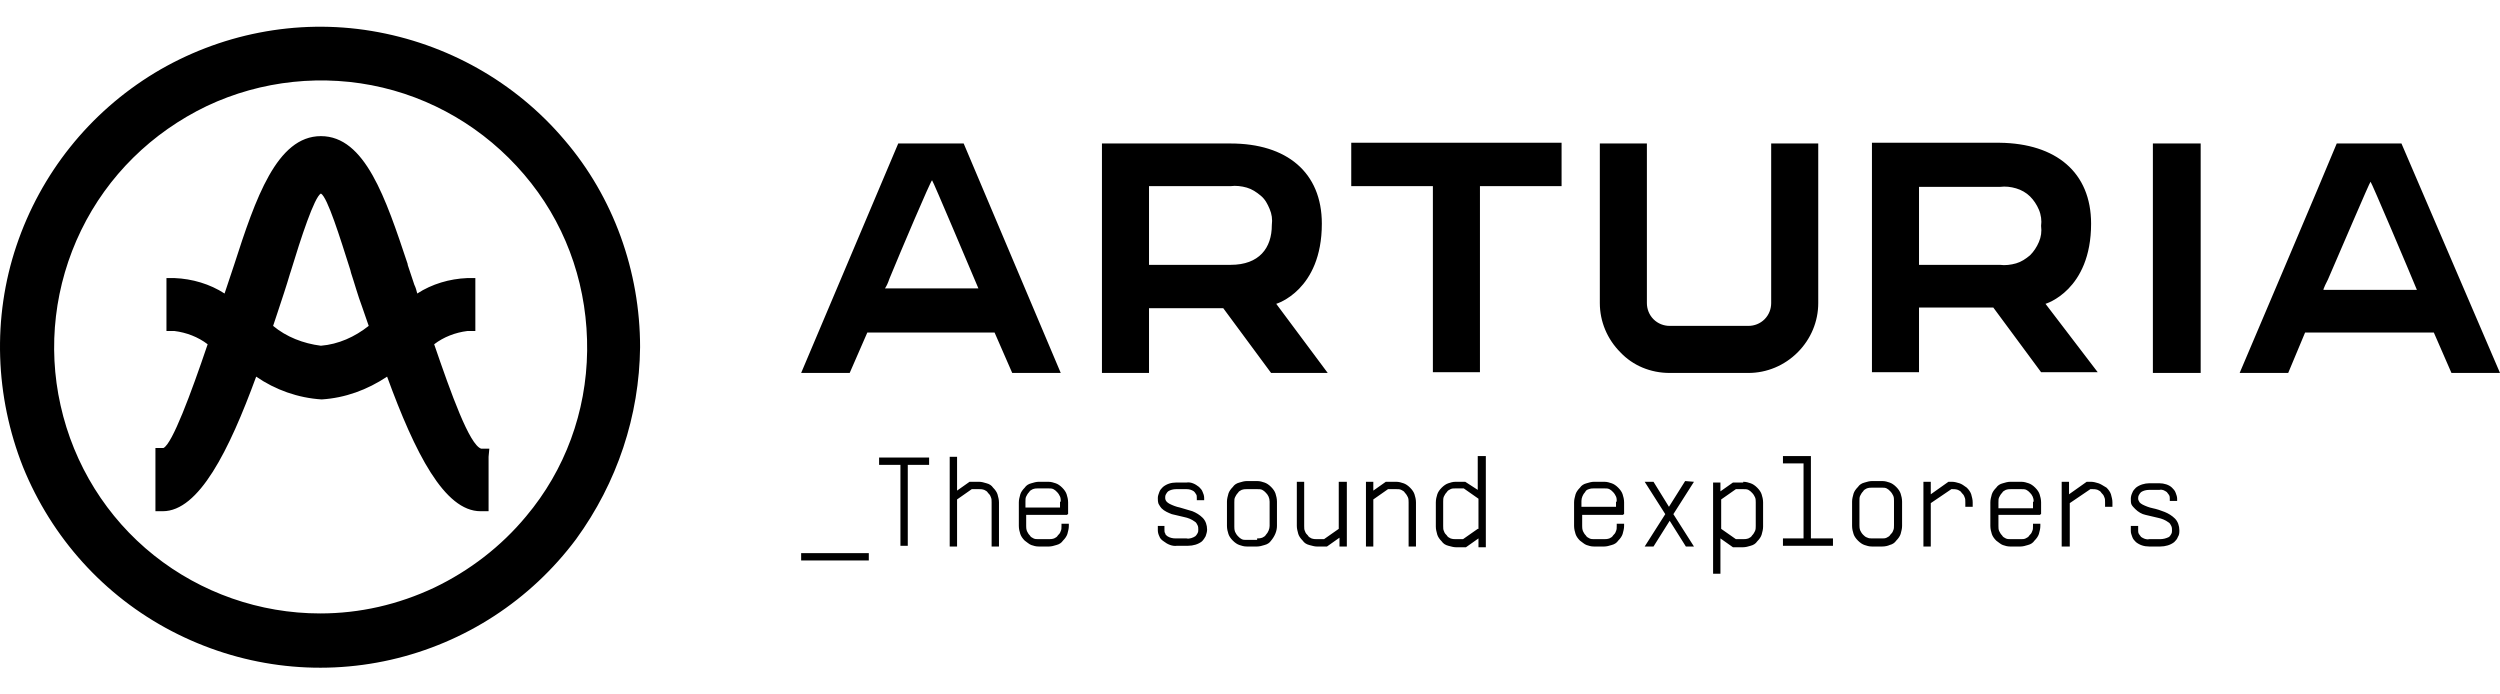 <svg width="144" height="40" viewBox="0 0 144 40" fill="none" xmlns="http://www.w3.org/2000/svg">
<path d="M36.869 19.999C36.869 15.636 35.344 11.357 32.506 8.053C29.668 4.707 25.728 2.504 21.407 1.784C17.086 1.064 12.638 1.953 8.911 4.198C5.14 6.486 2.345 10.002 0.947 14.153C-0.451 18.305 -0.282 22.837 1.328 26.904C2.98 30.971 5.988 34.317 9.885 36.35C13.782 38.384 18.23 38.977 22.509 38.003C26.787 37.028 30.557 34.571 33.183 31.055C35.556 27.794 36.827 23.939 36.869 19.999ZM18.442 35.334C14.968 35.334 11.579 34.148 8.868 31.987C6.157 29.827 4.251 26.777 3.488 23.346C2.726 19.957 3.149 16.398 4.674 13.264C6.199 10.129 8.741 7.63 11.918 6.105C15.053 4.622 18.654 4.241 22.043 5.046C25.431 5.851 28.439 7.799 30.599 10.553C32.76 13.306 33.861 16.695 33.819 20.211C33.776 23.727 32.548 27.073 30.303 29.742C28.863 31.479 27.041 32.877 25.008 33.851C22.932 34.825 20.729 35.334 18.442 35.334ZM25.008 19.83C25.558 19.406 26.236 19.152 26.914 19.067H27.38V16.017H26.914C25.897 16.059 24.881 16.356 24.034 16.907C23.991 16.737 23.949 16.568 23.864 16.398L23.822 16.271L23.483 15.255V15.212C22.212 11.4 21.026 7.841 18.484 7.841C15.943 7.841 14.714 11.442 13.486 15.255L12.935 16.907C12.088 16.356 11.071 16.059 10.054 16.017H9.588V19.067H10.054C10.732 19.152 11.41 19.406 11.961 19.83C10.986 22.71 9.927 25.548 9.419 25.803H8.953V29.446H9.377C11.452 29.446 13.189 25.972 14.756 21.694C15.858 22.456 17.171 22.922 18.526 23.007C19.882 22.922 21.153 22.456 22.297 21.694C23.906 26.099 25.601 29.446 27.677 29.446H28.142V26.311L28.185 25.845H27.719C27.041 25.633 25.982 22.668 25.008 19.83ZM20.179 15.551L20.221 15.721C20.433 16.356 20.602 16.991 20.856 17.669L21.238 18.771C20.433 19.406 19.501 19.83 18.484 19.914C17.468 19.787 16.493 19.406 15.731 18.771C15.773 18.644 15.815 18.517 15.858 18.389C15.9 18.262 15.943 18.135 15.985 18.008C16.239 17.246 16.493 16.483 16.705 15.763L16.747 15.636C17.34 13.687 18.103 11.357 18.484 11.146C18.865 11.357 19.585 13.687 20.179 15.551ZM50.043 32.284V31.86H46.146V32.284H50.043ZM53.517 26.353V26.777H52.288V31.437H51.865V26.777H50.636V26.353H53.517ZM56.821 27.836C56.694 27.794 56.524 27.751 56.397 27.751H55.847L55.127 28.259V26.311H54.703V31.479H55.127V28.768L55.974 28.175H56.397C56.482 28.175 56.567 28.175 56.694 28.217C56.779 28.259 56.863 28.302 56.906 28.387C56.99 28.471 57.033 28.514 57.075 28.641C57.117 28.726 57.117 28.81 57.117 28.937V31.479H57.541V28.937C57.541 28.768 57.499 28.641 57.456 28.471C57.414 28.344 57.329 28.217 57.202 28.09C57.117 27.963 56.99 27.878 56.821 27.836ZM60.379 27.751C60.549 27.751 60.676 27.794 60.803 27.836C60.93 27.878 61.057 27.963 61.184 28.09C61.311 28.217 61.396 28.344 61.438 28.471C61.481 28.598 61.523 28.768 61.523 28.937V29.615H61.481V29.657H59.108V30.293C59.108 30.378 59.108 30.462 59.151 30.589C59.193 30.674 59.236 30.759 59.32 30.843C59.363 30.928 59.447 30.971 59.532 31.013C59.617 31.055 59.702 31.055 59.829 31.055H60.422C60.506 31.055 60.591 31.055 60.718 31.013C60.803 30.971 60.888 30.928 60.93 30.843C61.015 30.759 61.057 30.716 61.099 30.589C61.142 30.505 61.142 30.42 61.142 30.293V30.166H61.565V30.293C61.565 30.462 61.523 30.589 61.481 30.759C61.438 30.886 61.354 31.013 61.227 31.14C61.142 31.267 61.015 31.352 60.845 31.394C60.718 31.437 60.549 31.479 60.422 31.479H59.829C59.659 31.479 59.532 31.437 59.405 31.394C59.278 31.352 59.151 31.225 59.024 31.14C58.897 31.013 58.812 30.886 58.77 30.759C58.727 30.632 58.685 30.462 58.685 30.293V28.937C58.685 28.768 58.727 28.641 58.77 28.471C58.812 28.344 58.897 28.217 59.024 28.09C59.108 27.963 59.236 27.878 59.405 27.836C59.532 27.794 59.702 27.751 59.829 27.751H60.379ZM61.099 28.895C61.099 28.81 61.099 28.683 61.057 28.598C61.015 28.514 60.972 28.429 60.888 28.344C60.803 28.259 60.761 28.217 60.676 28.175C60.591 28.132 60.506 28.132 60.379 28.132H59.786C59.702 28.132 59.617 28.132 59.49 28.175C59.405 28.217 59.32 28.259 59.278 28.344C59.193 28.429 59.151 28.514 59.108 28.598C59.066 28.683 59.066 28.768 59.066 28.895V29.234H61.057V28.895H61.099ZM67.115 30.293H66.691V30.547C66.691 30.674 66.733 30.801 66.776 30.886C66.818 31.013 66.903 31.098 67.03 31.182C67.242 31.352 67.538 31.479 67.792 31.437H68.428C68.724 31.437 69.021 31.352 69.233 31.182C69.317 31.098 69.402 30.971 69.445 30.886C69.487 30.759 69.529 30.632 69.529 30.505C69.529 30.25 69.445 29.996 69.275 29.827C69.106 29.657 68.894 29.53 68.682 29.446C68.428 29.361 68.216 29.319 67.962 29.234C67.75 29.192 67.538 29.107 67.369 29.022C67.284 28.98 67.242 28.937 67.199 28.895C67.157 28.853 67.115 28.768 67.115 28.683C67.115 28.598 67.115 28.556 67.157 28.471C67.199 28.387 67.242 28.344 67.284 28.302C67.411 28.217 67.581 28.175 67.75 28.175H68.343C68.513 28.175 68.64 28.217 68.767 28.302C68.809 28.344 68.852 28.387 68.894 28.471C68.936 28.514 68.936 28.598 68.936 28.683V28.81H69.36V28.683C69.36 28.556 69.317 28.429 69.275 28.344C69.233 28.217 69.148 28.132 69.063 28.048C68.852 27.878 68.597 27.751 68.343 27.794H67.75C67.454 27.794 67.199 27.878 66.988 28.048C66.903 28.132 66.818 28.217 66.776 28.344C66.733 28.471 66.691 28.556 66.691 28.683C66.691 28.81 66.691 28.895 66.733 29.022C66.776 29.107 66.861 29.234 66.903 29.276C67.072 29.446 67.284 29.53 67.496 29.615L68.216 29.785C68.428 29.827 68.64 29.912 68.809 30.039C68.894 30.081 68.936 30.166 68.978 30.25C69.021 30.335 69.021 30.42 69.021 30.505C69.021 30.589 69.021 30.632 68.978 30.716C68.936 30.801 68.894 30.843 68.852 30.886C68.724 30.971 68.513 31.055 68.343 31.013H67.708C67.538 31.013 67.369 30.971 67.242 30.886C67.199 30.843 67.115 30.801 67.115 30.716C67.072 30.674 67.072 30.589 67.072 30.505V30.293H67.115ZM72.41 31.479H71.817C71.647 31.479 71.52 31.437 71.393 31.394C71.266 31.352 71.139 31.267 71.012 31.14C70.885 31.013 70.8 30.886 70.758 30.759C70.715 30.632 70.673 30.462 70.673 30.293V28.895C70.673 28.726 70.715 28.598 70.758 28.429C70.8 28.302 70.885 28.175 71.012 28.048C71.097 27.921 71.224 27.836 71.393 27.794C71.52 27.751 71.69 27.709 71.817 27.709H72.41C72.579 27.709 72.706 27.751 72.833 27.794C72.96 27.836 73.088 27.921 73.215 28.048C73.342 28.175 73.427 28.302 73.469 28.429C73.511 28.556 73.553 28.726 73.553 28.895V30.293C73.553 30.589 73.427 30.886 73.215 31.14C73.13 31.267 73.003 31.352 72.833 31.394C72.706 31.437 72.537 31.479 72.41 31.479ZM72.41 31.013C72.495 31.013 72.579 31.013 72.706 30.971C72.791 30.928 72.876 30.886 72.918 30.801C73.045 30.674 73.13 30.462 73.13 30.293V28.895C73.13 28.683 73.045 28.514 72.918 28.387C72.833 28.302 72.791 28.259 72.706 28.217C72.622 28.175 72.537 28.175 72.41 28.175H71.817C71.732 28.175 71.647 28.175 71.52 28.217C71.436 28.259 71.351 28.302 71.308 28.387C71.224 28.471 71.181 28.556 71.139 28.641C71.097 28.726 71.097 28.81 71.097 28.937V30.335C71.097 30.42 71.097 30.505 71.139 30.632C71.181 30.716 71.224 30.801 71.308 30.886C71.393 30.971 71.436 31.013 71.52 31.055C71.605 31.098 71.69 31.098 71.774 31.098H72.41V31.013ZM77.535 27.751H77.112V30.462L76.265 31.055H75.841C75.756 31.055 75.672 31.055 75.544 31.013C75.46 30.971 75.375 30.928 75.333 30.843C75.248 30.759 75.206 30.716 75.163 30.589C75.121 30.505 75.121 30.42 75.121 30.293V27.751H74.697V30.293C74.697 30.462 74.74 30.589 74.782 30.759C74.824 30.886 74.909 31.013 75.036 31.14C75.121 31.267 75.248 31.352 75.417 31.394C75.587 31.437 75.714 31.479 75.841 31.479H76.434L77.154 30.971V31.479H77.578V27.751H77.535ZM80.416 27.751C80.585 27.751 80.713 27.794 80.84 27.836C80.967 27.878 81.094 27.963 81.221 28.09C81.348 28.217 81.433 28.344 81.475 28.471C81.517 28.598 81.56 28.768 81.56 28.937V31.479H81.136V28.937C81.136 28.853 81.136 28.726 81.094 28.641C81.052 28.556 81.009 28.471 80.924 28.387C80.882 28.302 80.797 28.259 80.713 28.217C80.628 28.175 80.543 28.175 80.416 28.175H79.95L79.103 28.768V31.479H78.679V27.751H79.103V28.259L79.823 27.751H80.416ZM85.542 26.268H85.118V28.217L84.398 27.751H83.847C83.678 27.751 83.551 27.794 83.424 27.836C83.297 27.878 83.169 27.963 83.042 28.09C82.915 28.217 82.831 28.344 82.788 28.471C82.746 28.598 82.704 28.768 82.704 28.937V30.335C82.704 30.505 82.746 30.632 82.788 30.801C82.831 30.928 82.915 31.055 83.042 31.182C83.127 31.309 83.254 31.394 83.424 31.437C83.593 31.479 83.72 31.521 83.847 31.521H84.44L85.16 31.013V31.521H85.584V26.268H85.542ZM85.118 30.462L84.271 31.055H83.847C83.763 31.055 83.678 31.055 83.551 31.013C83.466 30.971 83.381 30.928 83.339 30.843C83.254 30.759 83.212 30.716 83.169 30.589C83.127 30.505 83.127 30.42 83.127 30.293V28.895C83.127 28.81 83.127 28.683 83.169 28.598C83.212 28.514 83.254 28.429 83.339 28.344C83.381 28.259 83.466 28.217 83.551 28.175C83.635 28.132 83.72 28.132 83.847 28.132H84.313L85.16 28.726V30.462H85.118ZM92.404 27.751C92.574 27.751 92.701 27.794 92.828 27.836C92.955 27.878 93.082 27.963 93.209 28.09C93.336 28.217 93.421 28.344 93.463 28.471C93.506 28.598 93.548 28.768 93.548 28.937V29.615H93.506V29.657H91.133V30.293C91.133 30.378 91.133 30.462 91.176 30.589C91.218 30.674 91.26 30.759 91.345 30.843C91.388 30.928 91.472 30.971 91.557 31.013C91.642 31.055 91.726 31.055 91.811 31.055H92.404C92.489 31.055 92.574 31.055 92.701 31.013C92.785 30.971 92.87 30.928 92.913 30.843C92.997 30.759 93.04 30.716 93.082 30.589C93.124 30.505 93.124 30.42 93.124 30.293V30.166H93.548V30.293C93.548 30.462 93.506 30.589 93.463 30.759C93.421 30.886 93.336 31.013 93.209 31.14C93.124 31.267 92.997 31.352 92.828 31.394C92.701 31.437 92.531 31.479 92.404 31.479H91.811C91.642 31.479 91.515 31.437 91.388 31.394C91.26 31.352 91.133 31.225 91.006 31.14C90.879 31.013 90.794 30.886 90.752 30.759C90.71 30.632 90.667 30.462 90.667 30.293V28.937C90.667 28.768 90.71 28.641 90.752 28.471C90.794 28.344 90.879 28.217 91.006 28.09C91.091 27.963 91.218 27.878 91.388 27.836C91.515 27.794 91.684 27.751 91.811 27.751H92.404ZM93.124 28.895C93.124 28.81 93.124 28.683 93.082 28.598C93.04 28.514 92.997 28.429 92.913 28.344C92.828 28.259 92.785 28.217 92.701 28.175C92.616 28.132 92.531 28.132 92.404 28.132H91.811C91.726 28.132 91.642 28.132 91.515 28.175C91.388 28.217 91.345 28.259 91.303 28.344C91.176 28.471 91.091 28.683 91.091 28.853V29.192H93.082V28.895H93.124ZM96.386 29.615L97.572 27.751L97.064 27.709L96.132 29.192L95.242 27.751H94.734L95.92 29.615L94.734 31.479H95.242L96.174 29.996L97.106 31.479H97.572L96.386 29.615ZM100.41 27.751C100.58 27.751 100.707 27.794 100.834 27.836C100.961 27.878 101.088 27.963 101.215 28.09C101.342 28.217 101.427 28.344 101.469 28.471C101.512 28.598 101.554 28.768 101.554 28.937V30.335C101.554 30.505 101.512 30.632 101.469 30.801C101.427 30.928 101.342 31.055 101.215 31.182C101.131 31.309 101.004 31.394 100.834 31.437C100.707 31.479 100.538 31.521 100.41 31.521H99.817L99.097 31.013V33.046H98.674V27.794H99.097V28.302L99.817 27.794H100.41V27.751ZM101.131 30.293V28.937C101.131 28.853 101.131 28.726 101.088 28.641C101.046 28.556 101.004 28.471 100.919 28.387C100.834 28.302 100.792 28.259 100.707 28.217C100.622 28.175 100.538 28.175 100.41 28.175H99.987L99.14 28.768V30.462L99.987 31.055H100.41C100.495 31.055 100.58 31.055 100.707 31.013C100.792 30.971 100.876 30.928 100.919 30.843C101.004 30.759 101.046 30.674 101.088 30.589C101.131 30.505 101.131 30.378 101.131 30.293ZM105.579 31.013H104.308V26.268H102.698V26.692H103.884V31.013H102.698V31.437H105.579V31.013ZM108.417 31.479H107.824C107.654 31.479 107.527 31.437 107.4 31.394C107.273 31.352 107.146 31.267 107.019 31.14C106.892 31.013 106.807 30.886 106.765 30.759C106.722 30.632 106.68 30.462 106.68 30.293V28.895C106.68 28.726 106.722 28.598 106.765 28.429C106.807 28.302 106.892 28.175 107.019 28.048C107.104 27.921 107.231 27.836 107.4 27.794C107.527 27.751 107.697 27.709 107.824 27.709H108.417C108.586 27.709 108.713 27.751 108.84 27.794C108.967 27.836 109.094 27.921 109.222 28.048C109.349 28.175 109.433 28.302 109.476 28.429C109.518 28.556 109.56 28.726 109.56 28.895V30.293C109.56 30.462 109.518 30.589 109.476 30.759C109.433 30.886 109.349 31.013 109.222 31.14C109.137 31.267 109.01 31.352 108.84 31.394C108.756 31.437 108.586 31.479 108.417 31.479ZM108.417 31.013C108.501 31.013 108.586 31.013 108.671 30.971C108.756 30.928 108.84 30.886 108.883 30.801C108.967 30.716 109.01 30.674 109.052 30.547C109.094 30.462 109.094 30.378 109.094 30.25V28.853C109.094 28.768 109.094 28.641 109.052 28.556C109.01 28.471 108.967 28.387 108.883 28.302C108.798 28.217 108.756 28.175 108.671 28.132C108.586 28.09 108.501 28.09 108.417 28.09H107.824C107.739 28.09 107.654 28.09 107.527 28.132C107.442 28.175 107.358 28.217 107.315 28.302C107.231 28.387 107.188 28.471 107.146 28.556C107.104 28.641 107.104 28.726 107.104 28.853V30.25C107.104 30.335 107.104 30.42 107.146 30.547C107.188 30.632 107.231 30.716 107.315 30.801C107.4 30.886 107.442 30.928 107.569 30.971C107.654 31.013 107.739 31.013 107.866 31.013H108.417ZM112.865 27.836C112.738 27.794 112.568 27.751 112.441 27.751H112.229L111.213 28.471V27.751H110.789V31.479H111.213V28.98L112.399 28.175H112.483C112.568 28.175 112.653 28.175 112.78 28.217C112.865 28.259 112.949 28.302 112.992 28.387C113.076 28.471 113.119 28.514 113.161 28.641C113.204 28.726 113.203 28.81 113.203 28.937V29.192H113.627V28.937C113.627 28.768 113.585 28.641 113.542 28.471C113.5 28.344 113.415 28.217 113.288 28.09C113.119 27.963 112.992 27.878 112.865 27.836ZM116.423 27.751C116.592 27.751 116.719 27.794 116.847 27.836C116.974 27.878 117.101 27.963 117.228 28.09C117.355 28.217 117.44 28.344 117.482 28.471C117.524 28.598 117.567 28.768 117.567 28.937V29.615H117.524V29.657H115.11V30.293C115.11 30.378 115.11 30.505 115.152 30.589C115.194 30.674 115.237 30.759 115.322 30.843C115.364 30.928 115.449 30.971 115.533 31.013C115.618 31.055 115.703 31.055 115.83 31.055H116.423C116.508 31.055 116.592 31.055 116.677 31.013C116.762 30.971 116.847 30.928 116.889 30.843C116.974 30.759 117.016 30.716 117.058 30.589C117.101 30.505 117.101 30.42 117.101 30.293V30.166H117.524V30.293C117.524 30.462 117.482 30.589 117.44 30.759C117.397 30.886 117.313 31.013 117.185 31.14C117.101 31.267 116.974 31.352 116.804 31.394C116.677 31.437 116.508 31.479 116.381 31.479H115.788C115.618 31.479 115.491 31.437 115.364 31.394C115.237 31.352 115.11 31.225 114.983 31.14C114.856 31.013 114.771 30.886 114.729 30.759C114.686 30.632 114.644 30.462 114.644 30.293V28.937C114.644 28.768 114.686 28.641 114.729 28.471C114.771 28.344 114.856 28.217 114.983 28.09C115.067 27.963 115.194 27.878 115.364 27.836C115.491 27.794 115.66 27.751 115.788 27.751H116.423ZM117.143 28.895C117.143 28.683 117.058 28.514 116.931 28.387C116.847 28.302 116.804 28.259 116.719 28.217C116.635 28.175 116.55 28.175 116.423 28.175H115.83C115.745 28.175 115.66 28.175 115.533 28.217C115.449 28.259 115.364 28.302 115.322 28.387C115.237 28.471 115.194 28.556 115.152 28.641C115.11 28.726 115.11 28.81 115.11 28.937V29.276H117.101V28.895H117.143ZM120.871 27.836C120.744 27.794 120.574 27.751 120.447 27.751H120.193L119.176 28.471V27.751H118.753V31.479H119.219V28.98L120.405 28.175H120.532C120.617 28.175 120.701 28.175 120.828 28.217C120.913 28.259 120.998 28.302 121.04 28.387C121.125 28.471 121.167 28.514 121.21 28.641C121.252 28.726 121.252 28.81 121.252 28.937V29.192H121.676V28.937C121.676 28.768 121.633 28.641 121.591 28.471C121.549 28.344 121.464 28.217 121.337 28.09C121.125 27.963 120.998 27.878 120.871 27.836ZM122.735 30.293H123.158V30.547C123.158 30.632 123.158 30.674 123.201 30.759C123.243 30.801 123.285 30.886 123.328 30.928C123.455 31.013 123.624 31.098 123.794 31.055H124.429C124.599 31.055 124.768 31.013 124.938 30.928C124.98 30.886 125.022 30.843 125.065 30.759C125.107 30.674 125.107 30.632 125.107 30.547C125.107 30.462 125.107 30.378 125.065 30.293C125.022 30.208 124.98 30.123 124.895 30.081C124.726 29.954 124.514 29.869 124.302 29.827L123.582 29.657C123.37 29.615 123.158 29.488 122.989 29.319C122.904 29.234 122.819 29.149 122.777 29.064C122.735 28.98 122.735 28.853 122.735 28.726C122.735 28.598 122.777 28.471 122.819 28.387C122.862 28.259 122.947 28.175 123.031 28.09C123.243 27.921 123.54 27.836 123.794 27.836H124.387C124.641 27.836 124.938 27.921 125.107 28.09C125.192 28.175 125.276 28.259 125.319 28.387C125.361 28.514 125.403 28.598 125.403 28.726V28.853H124.98V28.726C124.98 28.641 124.98 28.598 124.938 28.514C124.895 28.471 124.853 28.387 124.81 28.344C124.683 28.259 124.556 28.175 124.387 28.217H123.794C123.624 28.217 123.455 28.259 123.328 28.344C123.285 28.387 123.243 28.429 123.201 28.514C123.158 28.598 123.158 28.641 123.158 28.726C123.158 28.81 123.201 28.853 123.243 28.937C123.285 28.98 123.328 29.022 123.413 29.064C123.582 29.149 123.794 29.234 124.006 29.276C124.217 29.319 124.472 29.403 124.683 29.488C124.895 29.573 125.107 29.7 125.276 29.869C125.446 30.039 125.531 30.293 125.531 30.547C125.531 30.674 125.531 30.801 125.446 30.928C125.403 31.055 125.319 31.14 125.234 31.225C125.022 31.394 124.726 31.479 124.429 31.479H123.794C123.497 31.479 123.243 31.394 123.031 31.225C122.947 31.14 122.862 31.055 122.819 30.928C122.777 30.801 122.735 30.716 122.735 30.589V30.293ZM46.146 21.482L51.738 8.265H55.508L61.099 21.482H58.304L57.287 19.152H49.958L48.942 21.482H46.146ZM51.229 16.059C51.145 16.314 51.06 16.483 50.975 16.61H56.355C55.974 15.721 53.729 10.383 53.686 10.383C53.602 10.425 51.907 14.408 51.229 16.059ZM73.511 17.5C73.511 17.5 76.138 16.737 76.138 12.883C76.138 9.917 74.104 8.265 70.885 8.265H63.472V21.482H66.183V17.754H70.461L73.215 21.482H76.477L73.511 17.5ZM70.885 15.255H66.183V10.722H70.885C71.181 10.68 71.52 10.722 71.817 10.807C72.113 10.892 72.367 11.061 72.622 11.273C72.876 11.485 73.003 11.739 73.13 12.035C73.257 12.332 73.299 12.628 73.257 12.967C73.257 14.28 72.537 15.255 70.885 15.255ZM120.447 12.883C120.447 16.737 117.821 17.5 117.821 17.5L120.828 21.439H117.567L114.813 17.712H110.535V21.439H107.824V8.223H115.194C118.414 8.265 120.447 9.917 120.447 12.883ZM110.535 15.255H115.194C115.491 15.297 115.83 15.255 116.126 15.17C116.423 15.085 116.677 14.916 116.931 14.704C117.143 14.492 117.313 14.238 117.44 13.941C117.567 13.645 117.609 13.348 117.567 13.009C117.609 12.713 117.567 12.374 117.44 12.078C117.313 11.781 117.143 11.527 116.931 11.315C116.719 11.103 116.423 10.934 116.126 10.849C115.83 10.764 115.533 10.722 115.194 10.764H110.535V15.255ZM82.492 10.722H77.832V8.223H89.947V10.722H85.245V21.439H82.534V10.722H82.492ZM124.006 8.265H126.759V21.482H124.006V8.265ZM134.596 8.265C133.96 9.832 129.004 21.482 129.004 21.482H131.8L132.774 19.152H140.188L141.204 21.482H144C144 21.482 139.001 9.832 138.324 8.265H134.596ZM133.833 16.653C133.876 16.526 133.96 16.356 134.088 16.102C134.808 14.45 136.502 10.468 136.544 10.468C136.587 10.468 138.832 15.763 139.213 16.695H133.833V16.653ZM96.174 21.482H100.707C101.766 21.482 102.783 21.058 103.545 20.296C104.308 19.533 104.731 18.517 104.731 17.457V8.265H102.02V17.457C102.02 17.796 101.893 18.135 101.639 18.389C101.385 18.644 101.046 18.771 100.707 18.771H96.174C95.835 18.771 95.497 18.644 95.242 18.389C94.988 18.135 94.861 17.796 94.861 17.457V8.265H92.15V17.457C92.15 18.517 92.574 19.533 93.336 20.296C94.056 21.058 95.073 21.482 96.174 21.482Z" fill="black"/>
</svg>
